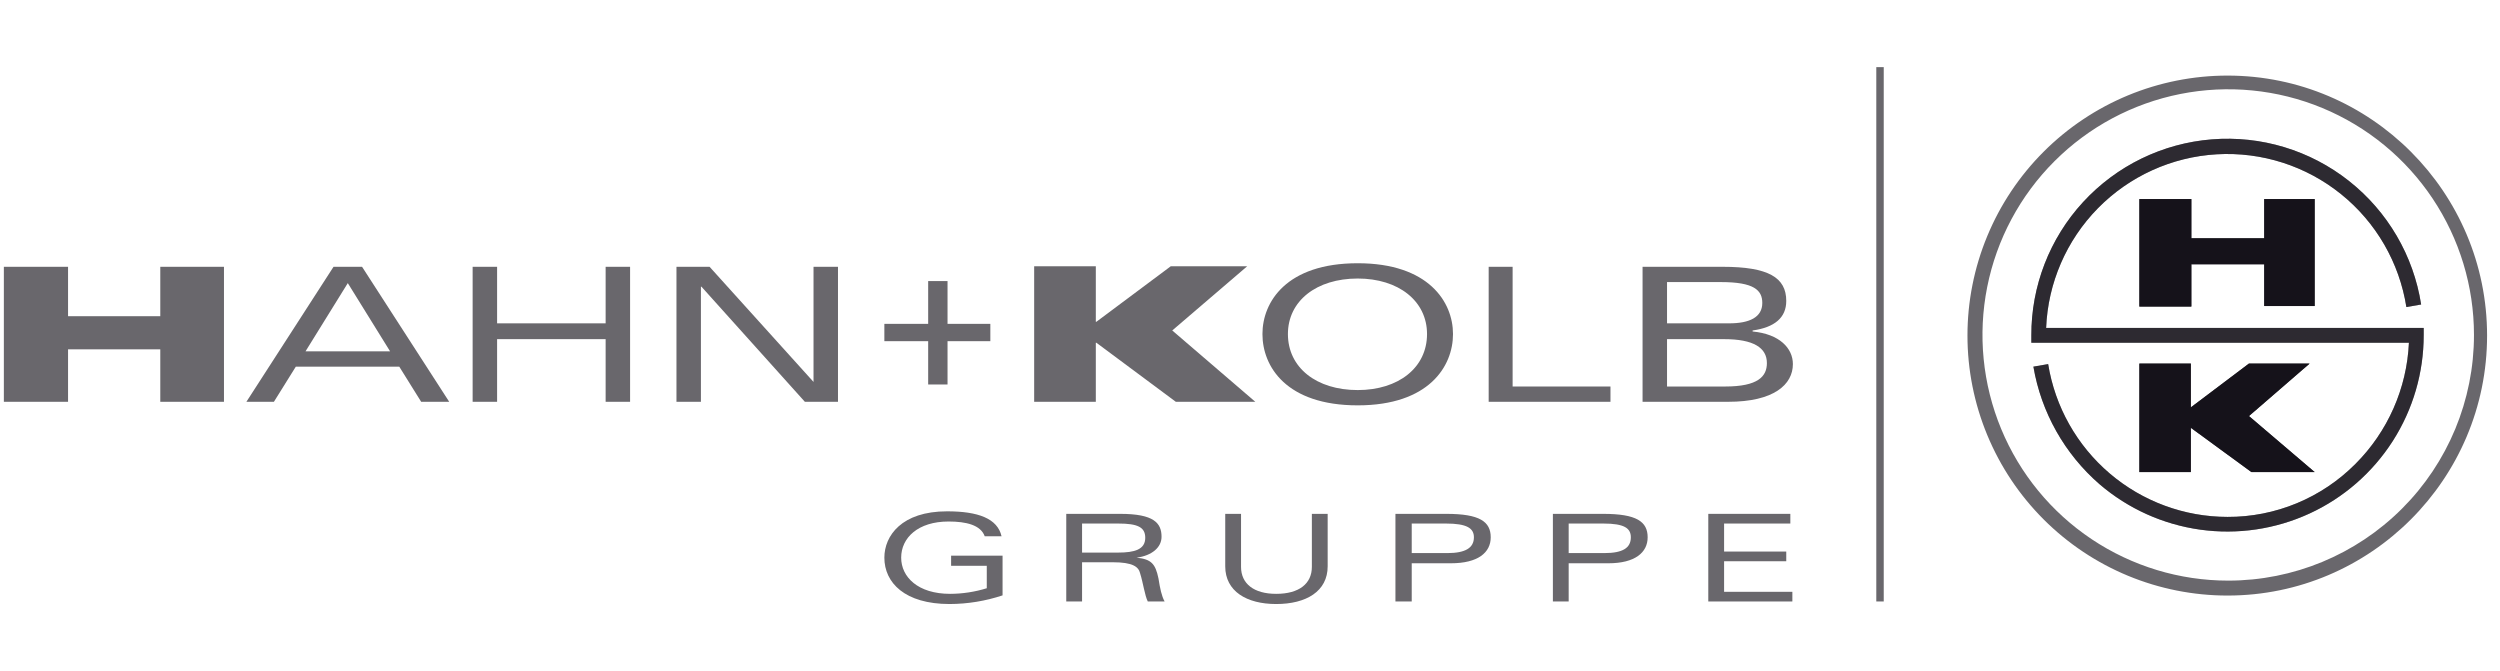<svg width="149" height="40" viewBox="0 0 149 40" fill="none" xmlns="http://www.w3.org/2000/svg">
<g clip-path="url(#clip0_13431_6050)">
<path d="M144.027 19.545H121.949C122.057 16.865 123.158 14.322 125.038 12.409C126.918 10.497 129.442 9.352 132.12 9.196C134.798 9.041 137.438 9.887 139.526 11.57C141.615 13.252 143.002 15.651 143.42 18.3L144.3 18.148C143.846 15.237 142.307 12.606 139.994 10.781C137.681 8.955 134.763 8.071 131.825 8.306C128.888 8.54 126.147 9.875 124.152 12.043C122.157 14.212 121.056 17.054 121.068 20V20.425H143.572C143.449 23.147 142.311 25.725 140.383 27.651C139.384 28.655 138.197 29.451 136.888 29.994C135.58 30.536 134.177 30.813 132.76 30.808C130.187 30.806 127.699 29.888 125.74 28.219C123.782 26.55 122.481 24.24 122.07 21.7L121.19 21.852C121.655 24.576 123.05 27.054 125.138 28.865C126.838 30.321 128.92 31.259 131.137 31.568C133.355 31.877 135.614 31.543 137.647 30.607C139.681 29.67 141.402 28.17 142.609 26.285C143.815 24.399 144.455 22.208 144.452 19.97V19.545L144.027 19.545Z" fill="#06020B" fill-opacity="0.6"/>
<path d="M137.954 18.239V11.864H134.947V14.201H130.604V11.864H127.507V18.27H130.604V15.75H134.947V18.239H137.954Z" fill="#06020B" fill-opacity="0.6"/>
<path d="M127.507 21.67V28.137H130.574V25.495L134.188 28.137H137.954L134.036 24.797L137.65 21.67H134.036L130.574 24.281V21.67H127.507Z" fill="#06020B" fill-opacity="0.6"/>
<path d="M137.954 18.239V11.864H134.947V14.201H130.604V11.864H127.507V18.27H130.604V15.75H134.947V18.239H137.954Z" fill="#06020B" fill-opacity="0.6"/>
<path d="M127.507 21.67V28.137H130.574V25.495L134.188 28.137H137.954L134.036 24.797L137.65 21.67H134.036L130.574 24.281V21.67H127.507Z" fill="#06020B" fill-opacity="0.6"/>
<path d="M127.507 21.67V28.137H130.574V25.495L134.188 28.137H137.954L134.036 24.797L137.65 21.67H134.036L130.574 24.281V21.67H127.507Z" fill="#06020B" fill-opacity="0.6"/>
<path d="M137.954 18.239V11.864H134.947V14.201H130.604V11.864H127.507V18.27H130.604V15.75H134.947V18.239H137.954Z" fill="#06020B" fill-opacity="0.6"/>
<path d="M144.027 19.545H121.949C122.057 16.865 123.158 14.322 125.038 12.409C126.918 10.497 129.442 9.352 132.12 9.196C134.798 9.041 137.438 9.887 139.526 11.57C141.615 13.252 143.002 15.651 143.42 18.3L144.3 18.148C143.846 15.237 142.307 12.606 139.994 10.781C137.681 8.955 134.763 8.071 131.825 8.306C128.888 8.54 126.147 9.875 124.152 12.043C122.157 14.212 121.056 17.054 121.068 20V20.425H143.572C143.449 23.147 142.311 25.725 140.383 27.651C139.384 28.655 138.197 29.451 136.888 29.994C135.58 30.536 134.177 30.813 132.76 30.808C130.187 30.806 127.699 29.888 125.74 28.219C123.782 26.55 122.481 24.24 122.07 21.7L121.19 21.852C121.655 24.576 123.05 27.054 125.138 28.865C126.838 30.321 128.92 31.259 131.137 31.568C133.355 31.877 135.614 31.543 137.647 30.607C139.681 29.67 141.402 28.17 142.609 26.285C143.815 24.399 144.455 22.208 144.452 19.97V19.545L144.027 19.545Z" fill="#06020B" fill-opacity="0.6"/>
<path fill-rule="evenodd" clip-rule="evenodd" d="M56.473 16.752V19.302H59.024V20.334H56.473V22.915H55.319V20.334H52.708V19.302H55.319V16.752H56.473Z" fill="#06020B" fill-opacity="0.6"/>
<path fill-rule="evenodd" clip-rule="evenodd" d="M13.349 23.947V15.901H9.553V18.846H4.056V15.901H0.23V23.947H4.056V20.82H9.553V23.947H13.349Z" fill="#06020B" fill-opacity="0.6"/>
<path fill-rule="evenodd" clip-rule="evenodd" d="M61.636 15.871V23.947H65.311V20.425H65.341L70.079 23.947H74.816L69.866 19.696L74.33 15.871H69.775L65.341 19.18H65.311V15.871H61.636Z" fill="#06020B" fill-opacity="0.6"/>
<path fill-rule="evenodd" clip-rule="evenodd" d="M18.208 20.941L20.729 16.873L23.25 20.941H18.208ZM25.102 23.947H26.773L21.579 15.901H19.878L14.685 23.947H16.325L17.631 21.852H23.796L25.102 23.947Z" fill="#06020B" fill-opacity="0.6"/>
<path fill-rule="evenodd" clip-rule="evenodd" d="M36.096 20.213H29.627V23.947H28.169V15.901H29.627V19.271H36.096V15.901H37.553V23.947H36.096V20.213Z" fill="#06020B" fill-opacity="0.6"/>
<path fill-rule="evenodd" clip-rule="evenodd" d="M48.486 15.901H49.944V23.947H47.97L41.805 17.085H41.775V23.947H40.317V15.901H42.291L48.486 22.763V15.901Z" fill="#06020B" fill-opacity="0.6"/>
<path fill-rule="evenodd" clip-rule="evenodd" d="M76.76 19.909C76.76 17.936 78.46 16.6 80.92 16.6C83.35 16.6 85.051 17.936 85.051 19.909C85.051 21.913 83.35 23.248 80.92 23.248C78.46 23.248 76.76 21.913 76.76 19.909ZM75.242 19.909C75.242 21.852 76.669 24.159 80.92 24.159C85.142 24.159 86.599 21.852 86.599 19.909C86.599 17.996 85.142 15.689 80.92 15.689C76.669 15.689 75.242 17.996 75.242 19.909Z" fill="#06020B" fill-opacity="0.6"/>
<path fill-rule="evenodd" clip-rule="evenodd" d="M88.725 15.901H90.152V23.036H95.984V23.947H88.725V15.901Z" fill="#06020B" fill-opacity="0.6"/>
<path fill-rule="evenodd" clip-rule="evenodd" d="M99.355 20.213H102.756C104.517 20.213 105.307 20.729 105.307 21.64C105.307 22.429 104.79 23.036 102.817 23.036H99.355V20.213ZM97.897 23.947H102.999C105.732 23.947 106.856 22.915 106.856 21.7C106.856 20.759 106.066 19.909 104.456 19.757V19.696C105.762 19.514 106.461 18.937 106.461 17.936C106.461 16.539 105.398 15.901 102.665 15.901H97.897V23.947ZM99.355 16.812H102.574C104.547 16.812 105.033 17.298 105.033 18.057C105.033 18.907 104.274 19.271 103.06 19.271H99.355V16.812Z" fill="#06020B" fill-opacity="0.6"/>
<path fill-rule="evenodd" clip-rule="evenodd" d="M56.686 33.116H59.753V35.484C58.735 35.823 57.668 35.997 56.595 36C53.922 36 52.708 34.725 52.708 33.237C52.708 31.931 53.74 30.475 56.443 30.475C58.295 30.475 59.449 30.899 59.693 31.962H58.69C58.447 31.294 57.597 31.082 56.534 31.082C54.712 31.082 53.71 32.053 53.71 33.237C53.71 34.391 54.712 35.393 56.625 35.393C57.367 35.391 58.104 35.278 58.812 35.059V33.723H56.686V33.116Z" fill="#06020B" fill-opacity="0.6"/>
<path fill-rule="evenodd" clip-rule="evenodd" d="M64.491 31.203H66.647C67.801 31.203 68.257 31.416 68.257 32.053C68.257 32.751 67.619 32.934 66.647 32.934H64.491V31.203ZM64.491 33.51H66.313C67.528 33.51 67.862 33.784 67.953 34.178C68.135 34.755 68.226 35.484 68.408 35.848H69.411C69.228 35.514 69.137 35.059 69.046 34.482C68.864 33.602 68.621 33.328 67.74 33.237C68.651 33.116 69.228 32.63 69.228 31.992C69.228 31.173 68.773 30.626 66.768 30.626H63.549V35.848H64.491L64.491 33.51Z" fill="#06020B" fill-opacity="0.6"/>
<path fill-rule="evenodd" clip-rule="evenodd" d="M78.187 30.626H79.129V33.753C79.129 35.241 77.853 36 76.061 36C74.3 36 73.024 35.241 73.024 33.753V30.626H73.966V33.784C73.966 34.786 74.725 35.393 76.061 35.393C77.428 35.393 78.187 34.786 78.187 33.784V30.626Z" fill="#06020B" fill-opacity="0.6"/>
<path fill-rule="evenodd" clip-rule="evenodd" d="M84.139 32.964V31.203H86.174C87.42 31.203 87.845 31.477 87.845 32.023C87.845 32.66 87.329 32.964 86.265 32.964H84.139ZM83.168 35.848H84.139V33.571H86.478C88.088 33.571 88.847 32.934 88.847 32.023C88.847 31.082 88.179 30.626 86.205 30.626H83.168L83.168 35.848Z" fill="#06020B" fill-opacity="0.6"/>
<path fill-rule="evenodd" clip-rule="evenodd" d="M93.493 32.964V31.203H95.558C96.803 31.203 97.198 31.477 97.198 32.023C97.198 32.66 96.712 32.964 95.619 32.964H93.493ZM92.552 35.848H93.493V33.571H95.862C97.441 33.571 98.2 32.934 98.2 32.023C98.2 31.082 97.532 30.626 95.558 30.626H92.552V35.848Z" fill="#06020B" fill-opacity="0.6"/>
<path fill-rule="evenodd" clip-rule="evenodd" d="M101.814 30.626H106.704V31.203H102.756V32.873H106.461V33.45H102.756V35.272H106.825V35.848H101.814V30.626Z" fill="#06020B" fill-opacity="0.6"/>
<path d="M112.271 4H111.827V35.848H112.271V4Z" fill="#06020B" fill-opacity="0.6"/>
<path d="M132.761 4.505C130.725 4.505 128.71 4.906 126.829 5.684C124.949 6.463 123.24 7.604 121.801 9.043C120.361 10.482 119.22 12.19 118.441 14.07C117.662 15.95 117.261 17.965 117.261 20C117.261 22.035 117.662 24.05 118.441 25.93C119.22 27.81 120.361 29.518 121.801 30.957C123.24 32.396 124.949 33.537 126.829 34.316C128.71 35.094 130.725 35.495 132.761 35.495C141.29 35.495 148.23 28.544 148.23 20C148.23 11.456 141.29 4.505 132.761 4.505ZM132.802 34.605C129.905 34.605 127.074 33.746 124.665 32.137C122.256 30.528 120.379 28.241 119.271 25.566C118.162 22.89 117.872 19.946 118.437 17.106C119.002 14.266 120.397 11.657 122.446 9.609C124.494 7.561 127.104 6.167 129.945 5.602C132.786 5.037 135.731 5.327 138.407 6.435C141.083 7.543 143.371 9.42 144.98 11.828C146.59 14.236 147.449 17.067 147.449 19.962C147.449 23.846 145.906 27.57 143.159 30.316C140.412 33.062 136.687 34.605 132.802 34.605Z" fill="#06020B" fill-opacity="0.6"/>
</g>
<defs>
<clipPath id="clip0_13431_6050">
<rect width="148" height="32" fill="white" transform="translate(0.23 4)"/>
</clipPath>
</defs>
</svg>
